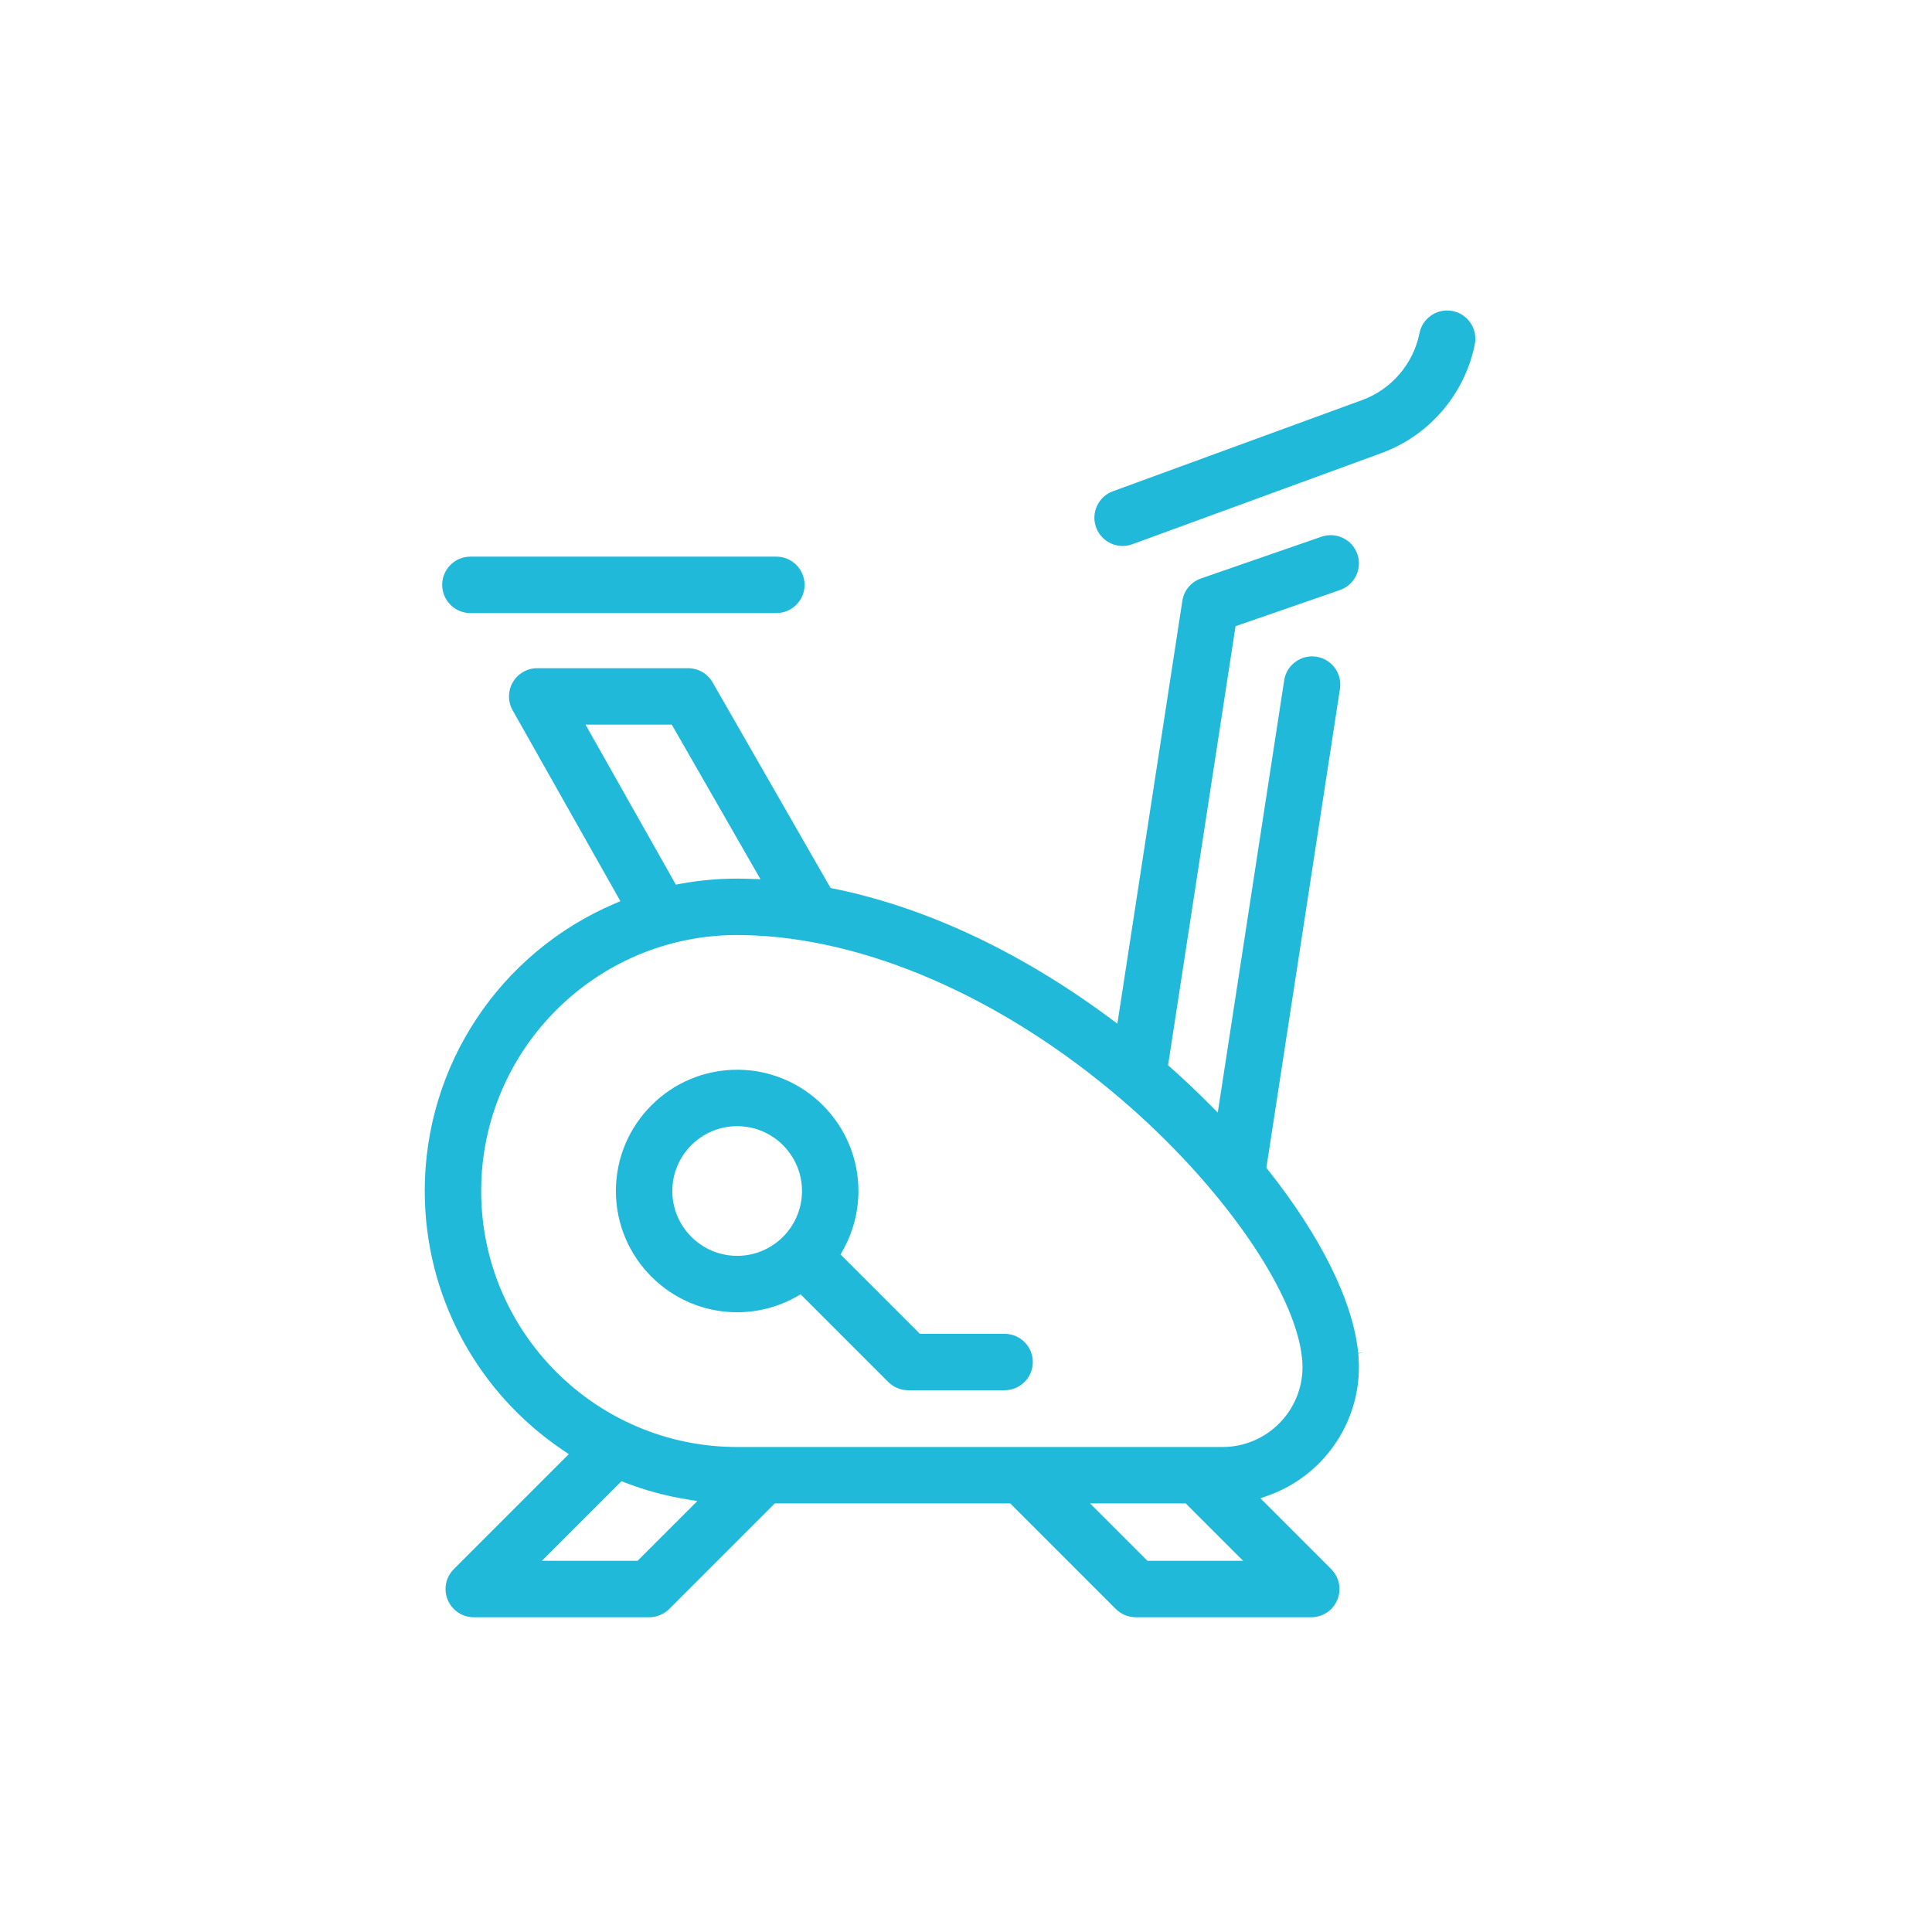 <?xml version="1.0" encoding="UTF-8"?>
<svg xmlns="http://www.w3.org/2000/svg" id="Layer_1" data-name="Layer 1" viewBox="0 0 255.118 255.118">
  <defs>
    <style>
      .cls-1 {
        fill: #21b9da;
      }
    </style>
  </defs>
  <path class="cls-1" d="M119.198,183.508c.039.008.083.013.126.019l.231.034c.124.012.247.019.369.019h12.732c2.054,0,3.726-1.671,3.726-3.726s-1.671-3.726-3.726-3.726h-11.188l-10.479-10.48.258-.452c1.38-2.41,2.108-5.151,2.108-7.926,0-8.83-7.184-16.014-16.014-16.014s-16.014,7.184-16.014,16.014,7.184,16.014,16.014,16.014c2.775,0,5.515-.729,7.926-2.108l.453-.259,11.57,11.571c.087.086.178.169.274.247l.13.096c.085.065.123.094.164.121.036.024.073.045.11.067l.204.121c.037.02.075.037.113.055l.433.18c.041.015.082.031.124.044l.169.043c.1.026.144.038.188.047ZM97.341,165.833c-4.721,0-8.562-3.841-8.562-8.562s3.841-8.562,8.562-8.562,8.562,3.841,8.562,8.562-3.841,8.562-8.562,8.562Z"></path>
  <path class="cls-1" d="M62.563,213.556h23.172c.981,0,1.941-.398,2.635-1.091l13.939-13.94h31.093l13.94,13.94c.693.694,1.653,1.091,2.634,1.091h23.172c1.512,0,2.863-.903,3.442-2.3.579-1.397.262-2.991-.807-4.06l-9.347-9.347,1.016-.361c7.172-2.55,11.991-9.37,11.991-16.969,0-.175-.003-.351-.009-.552-.007-.246-.022-.497-.04-.748l-.003-.037v-.019s-.035-.427-.035-.427l.67-.14-.678.066c-.003-.025-.007-.058-.01-.092-.676-6.718-4.914-15.295-11.93-24.128l-.185-.233,9.717-63.242c.151-.984-.09-1.967-.678-2.77-.589-.802-1.455-1.328-2.438-1.479-2.027-.31-3.937,1.086-4.249,3.117l-8.771,57.084-.952-.961c-1.701-1.718-3.495-3.416-5.332-5.048l-.278-.246.057-.367,8.852-57.608,13.787-4.776c1.941-.673,2.974-2.799,2.301-4.74-.672-1.94-2.799-2.972-4.74-2.301l-15.909,5.511c-1.308.454-2.253,1.586-2.463,2.955l-8.58,55.839-.908-.675c-6.128-4.553-12.473-8.348-18.859-11.282-5.959-2.738-11.948-4.722-17.799-5.898l-.303-.061-15.581-27.155c-.662-1.154-1.901-1.871-3.232-1.871h-19.927c-1.319,0-2.552.708-3.218,1.848-.665,1.139-.676,2.561-.027,3.71l14.229,25.206-.701.298c-15.269,6.507-25.135,21.412-25.135,37.974,0,13.767,6.854,26.583,18.333,34.284l.689.462-15.179,15.18c-1.07,1.07-1.386,2.663-.808,4.06.579,1.398,1.93,2.3,3.442,2.3ZM151.521,206.104l-7.579-7.579h12.634l7.579,7.579h-12.634ZM77.32,95.687h11.387l11.711,20.411-1.479-.049c-.128-.005-.257-.011-.385-.013-2.981-.085-5.929.144-8.829.688l-.48.09-11.926-21.127ZM63.538,157.271c0-18.639,15.164-33.803,33.803-33.803.338,0,.675.007,1.011.017,15.912.32,34.04,8.24,49.772,21.731,13.169,11.294,22.961,25.348,23.811,34.176l.026.305c.013.17.022.332.026.466.004.159.007.258.007.356,0,5.82-4.735,10.555-10.555,10.555h-64.098c-18.639,0-33.803-15.164-33.803-33.803ZM82.068,195.595l.414.16c2.669,1.035,5.458,1.789,8.286,2.244l1.317.212-7.893,7.893h-12.634l10.509-10.51Z"></path>
  <path class="cls-1" d="M191.819,41.071c-.244-.048-.489-.072-.733-.072-.73,0-1.444.215-2.064.63-.827.553-1.389,1.396-1.583,2.372-.797,4.028-3.689,7.407-7.546,8.819l-32.933,12.049c-.935.342-1.68,1.028-2.1,1.93-.419.903-.461,1.914-.119,2.849.535,1.463,1.941,2.447,3.499,2.447.436,0,.867-.077,1.278-.228l32.934-12.049c6.284-2.299,10.996-7.804,12.296-14.368.399-2.015-.915-3.98-2.93-4.379Z"></path>
  <path class="cls-1" d="M62.116,80.955h40.4c2.054,0,3.726-1.671,3.726-3.726s-1.671-3.726-3.726-3.726h-40.4c-2.054,0-3.726,1.671-3.726,3.726s1.671,3.726,3.726,3.726Z"></path>
</svg>
